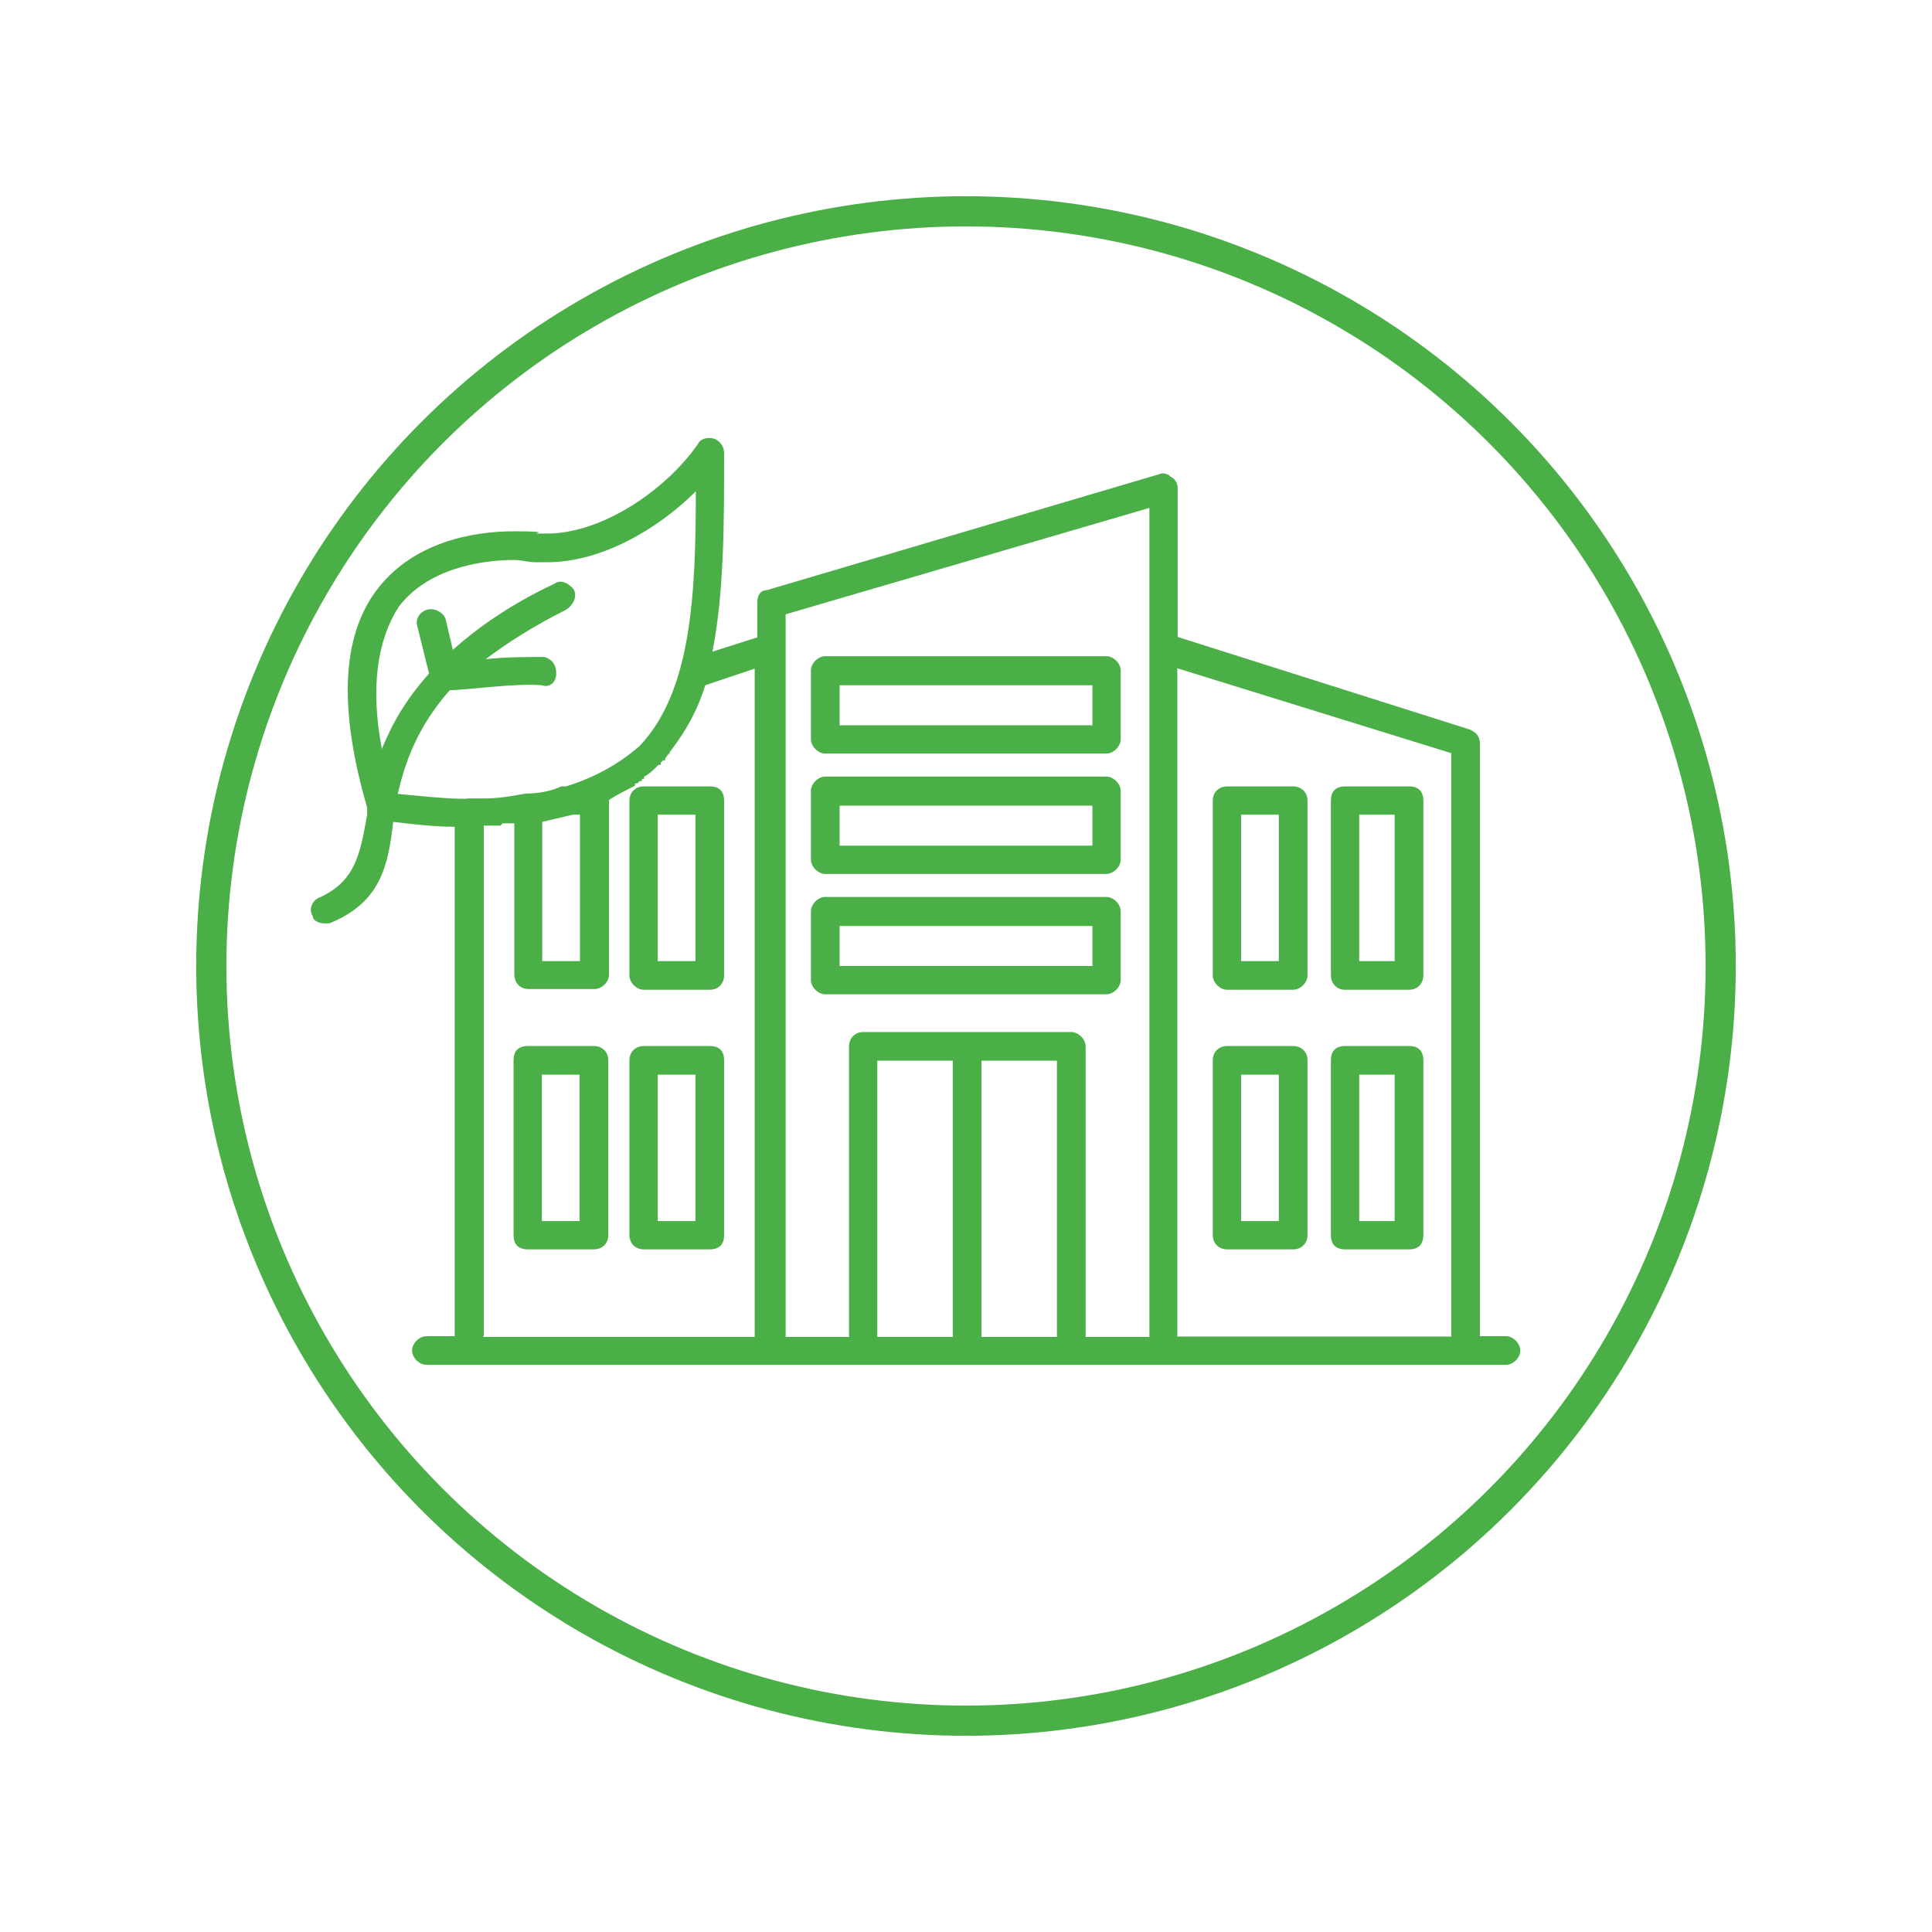 <svg xmlns="http://www.w3.org/2000/svg" viewBox="0 0 512 512"><defs><style>      .cls-1 {        fill: #4baf47;        fill-rule: evenodd;      }      .cls-2 {        fill: none;        stroke: #4baf47;        stroke-miterlimit: 10;        stroke-width: 8px;      }    </style></defs><g><g id="Layer_1"><g><path class="cls-1" d="M373.4,331.1h-16.9c-2.5,0-3.8-1.3-3.8-3.8v-46.3c0-2.5,1.3-3.8,3.8-3.8h16.9c2.5,0,3.8,1.3,3.8,3.8v46.3c0,2.5-1.3,3.8-3.8,3.8ZM120.5,354.3v-135.2c-5,0-10.6-.6-16.3-1.3-1.3,11.3-3.1,21.3-16.9,26.9h-1.3c-1.3,0-3.1-.6-3.1-1.9-1.3-1.9,0-4.4,1.9-5,9.4-4.4,10.6-11.3,12.5-21.9v-1.9c-7.5-25.7-6.9-45.1,2.5-57.6s25-15.6,36.3-15.6,4.4.6,6.3.6h2.5c15,0,31.9-11.9,40.1-23.8.6-1.3,2.5-1.9,4.4-1.3,1.3.6,2.5,1.9,2.5,3.8,0,18.8,0,36.9-3.1,52.6l11.9-3.8v-9.4c0-1.3.6-3.1,2.5-3.1l103.9-30.7c1.3-.6,2.5,0,3.1.6,1.3.6,1.9,1.9,1.9,3.1v39.4l77,24.4c1.9.6,3.1,1.9,3.1,3.8v157.1h6.9c1.9,0,3.8,1.9,3.8,3.8s-1.9,3.8-3.8,3.8H113c-1.9,0-3.8-1.9-3.8-3.8s1.9-3.8,3.8-3.8h7.5ZM123.6,211.6h4.4c4.4,0,7.5-.6,11.3-1.3,3.1,0,6.9-.6,9.4-1.9h1.3c8.1-2.5,14.4-6.3,19.4-10.6,13.8-14.4,15-40.1,15-67.6-10,10-25,18.8-39.4,18.8h-3.1c-1.9,0-3.8-.6-5.6-.6-9.4,0-23.2,2.5-30.7,12.5-5.6,8.8-7.5,21.3-4.4,37.6,2.5-6.3,6.3-13.1,12.5-20l-3.1-12.5c-.6-1.9.6-3.8,2.5-4.4s4.4.6,5,2.5l1.9,8.1c6.3-5.6,15-11.9,26.9-17.5,1.9-1.3,3.8,0,5,1.3,1.3,1.9,0,4.4-1.9,5.6-8.8,4.4-15.6,8.8-21.3,13.1,5-.6,11.3-.6,15.6-.6,1.9.6,3.1,1.9,3.1,4.4s-1.9,3.8-3.8,3.1c-7.5-.6-20,1.3-24.4,1.3-8.8,10-11.9,19.4-13.8,27.5,6.9.6,12.5,1.3,18.2,1.3ZM128,354.3h72v-177.1l-13.1,4.4c-1.9,6.3-5,11.9-8.8,16.9s0,.6-.6.6v.6l-.6.6-.6.6v.6h-.6l-.6.6v.6h-.6c-1.3,1.3-2.5,2.5-3.8,3.1v.6h-.6v.6h-.6l-.6.6h-.6v.6c-2.5,1.3-5,2.5-6.9,3.8v46.3c0,1.9-1.9,3.8-3.8,3.8h-17.5c-2.5,0-3.8-1.9-3.8-3.8v-40.1h-3.1l-.6.6h-4.4v135.2ZM151.8,215.9c-2.5.6-5.6,1.3-8.1,1.9v36.9h10v-38.8h-1.9ZM312,177.1v177.1h72.6v-154.6l-72.6-22.5ZM208.1,354.3h16.9v-77c0-1.9,1.3-3.8,3.8-3.8h55.1c1.9,0,3.8,1.9,3.8,3.8v77h16.9v-219.7l-96.4,28.2v191.5ZM232.5,354.3h20v-73.2h-20v73.2ZM260.1,354.3h20v-73.2h-20v73.2ZM293.2,199.7h-74.5c-1.9,0-3.8-1.9-3.8-3.8v-18.2c0-1.9,1.9-3.8,3.8-3.8h74.5c1.9,0,3.8,1.9,3.8,3.8v18.2c0,1.9-1.9,3.8-3.8,3.8ZM222.5,192.2h67v-10.6h-67v10.6ZM293.2,231.6h-74.5c-1.9,0-3.8-1.9-3.8-3.8v-18.2c0-1.9,1.9-3.8,3.8-3.8h74.5c1.9,0,3.8,1.9,3.8,3.8v18.2c0,1.9-1.9,3.8-3.8,3.8ZM222.5,224.1h67v-10.6h-67v10.6ZM293.2,263.5h-74.5c-1.9,0-3.8-1.9-3.8-3.8v-18.2c0-1.9,1.9-3.8,3.8-3.8h74.5c1.9,0,3.8,1.9,3.8,3.8v18.2c0,1.9-1.9,3.8-3.8,3.8ZM222.5,256h67v-10.6h-67v10.6ZM188.1,262.3h-17.5c-1.9,0-3.8-1.9-3.8-3.8v-46.3c0-2.5,1.9-3.8,3.8-3.8h17.5c2.5,0,3.8,1.3,3.8,3.8v46.3c0,1.9-1.3,3.8-3.8,3.8ZM174.3,254.7h10v-38.8h-10v38.8ZM188.1,331.1h-17.5c-1.9,0-3.8-1.3-3.8-3.8v-46.3c0-2.5,1.9-3.8,3.8-3.8h17.5c2.5,0,3.8,1.3,3.8,3.8v46.3c0,2.5-1.3,3.8-3.8,3.8ZM174.3,323.6h10v-38.8h-10v38.8ZM157.4,331.1h-17.5c-2.5,0-3.8-1.3-3.8-3.8v-46.3c0-2.5,1.3-3.8,3.8-3.8h17.5c1.9,0,3.8,1.3,3.8,3.8v46.3c0,2.5-1.9,3.8-3.8,3.8ZM143.6,323.6h10v-38.8h-10v38.8ZM342.7,262.3h-17.5c-1.9,0-3.8-1.9-3.8-3.8v-46.3c0-2.5,1.9-3.8,3.8-3.8h17.5c1.9,0,3.8,1.3,3.8,3.8v46.3c0,1.9-1.9,3.8-3.8,3.8ZM328.9,254.7h10v-38.8h-10v38.8ZM373.4,262.3h-16.9c-2.5,0-3.8-1.9-3.8-3.8v-46.3c0-2.5,1.3-3.8,3.8-3.8h16.9c2.5,0,3.8,1.3,3.8,3.8v46.3c0,1.9-1.3,3.8-3.8,3.8ZM360.2,254.7h9.4v-38.8h-9.4v38.8ZM342.7,331.1h-17.5c-1.9,0-3.8-1.3-3.8-3.8v-46.3c0-2.5,1.9-3.8,3.8-3.8h17.5c1.9,0,3.8,1.3,3.8,3.8v46.3c0,2.5-1.9,3.8-3.8,3.8ZM328.9,323.6h10v-38.8h-10v38.8ZM360.2,323.6h9.4v-38.8h-9.4v38.8Z"></path><circle class="cls-2" cx="256" cy="256" r="200"></circle></g></g></g></svg>